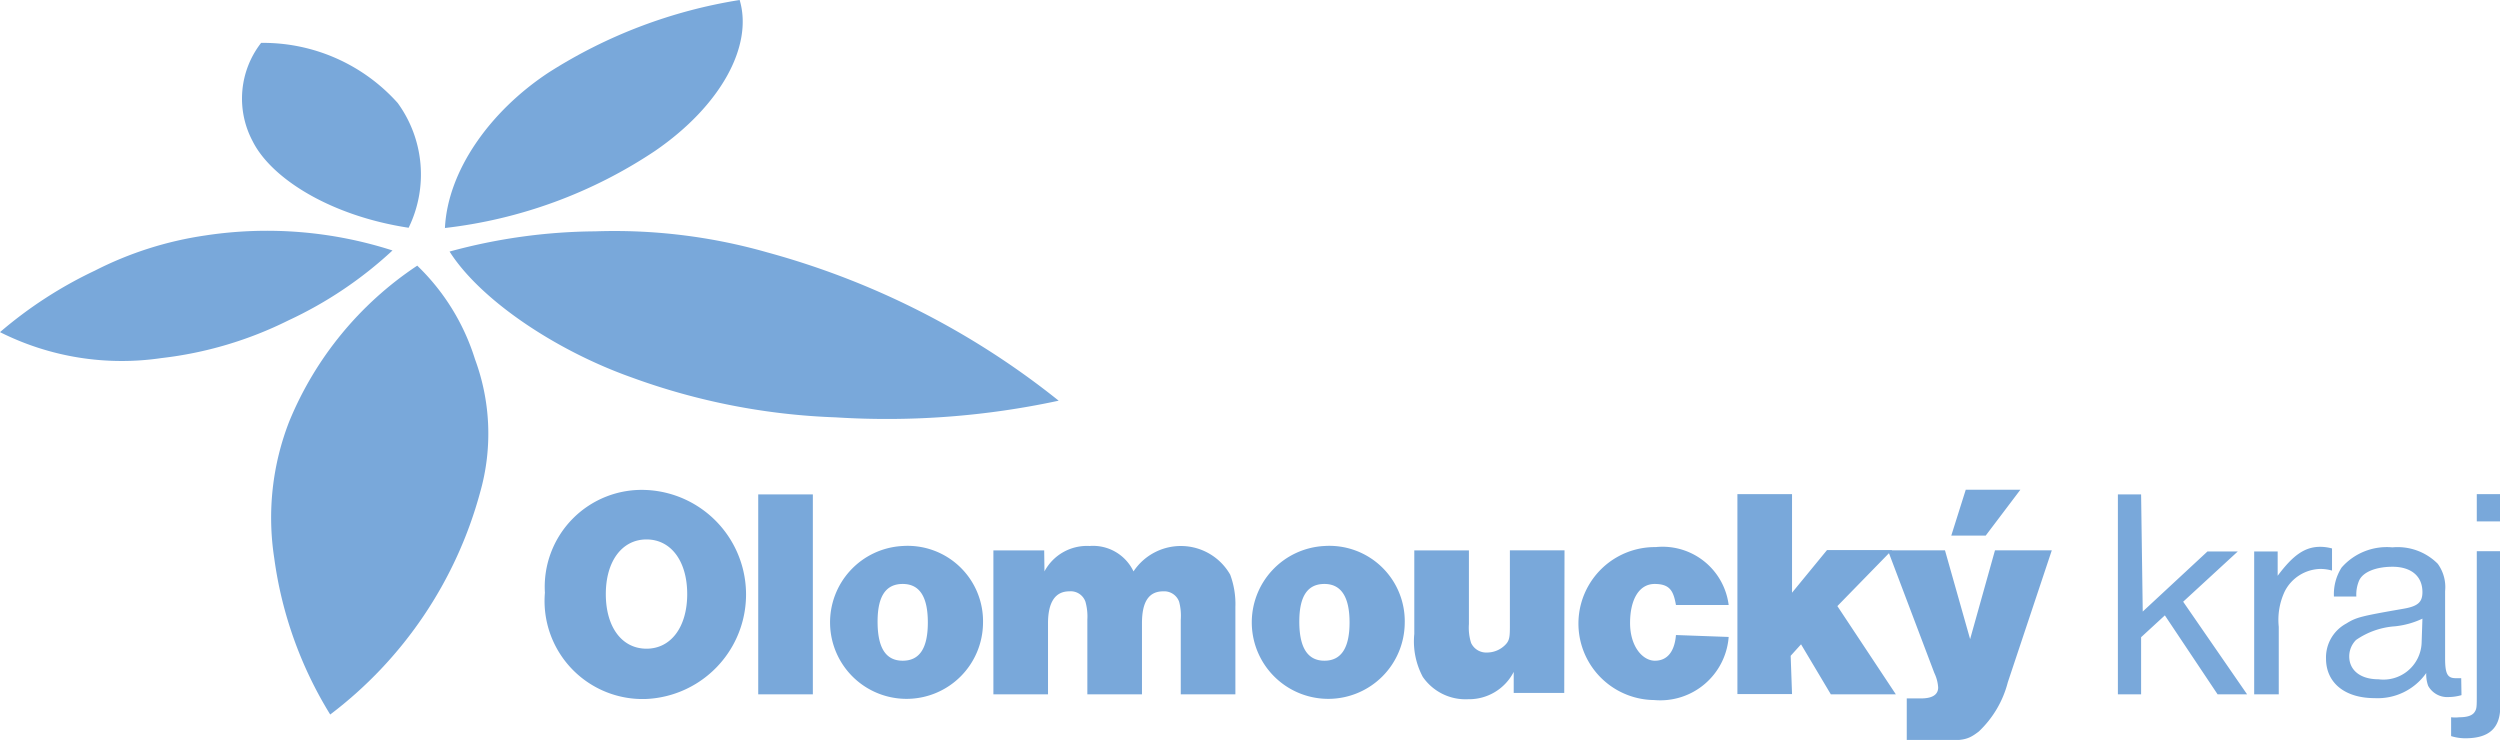 <svg id="Vrstva_1" data-name="Vrstva 1" xmlns="http://www.w3.org/2000/svg" viewBox="0 0 91.53 27.09"><path d="M343.27,425.54h-.86v1h.86Zm0,2.09h-.86v5.23c0,.47,0,.54-.08.66s-.25.19-.56.19a1.24,1.24,0,0,1-.3,0v.69a1.74,1.74,0,0,0,.52.08c.87,0,1.28-.37,1.28-1.17ZM340.39,431a1.4,1.4,0,0,1-1.58,1.32c-.66,0-1.07-.33-1.07-.84a.85.85,0,0,1,.25-.6,2.85,2.85,0,0,1,1.43-.5,3.08,3.08,0,0,0,1-.28Zm1.45,1.28-.2,0c-.3,0-.39-.15-.39-.73v-2.46a1.45,1.45,0,0,0-.27-1,2.07,2.07,0,0,0-1.66-.6,2.2,2.2,0,0,0-1.86.74,1.81,1.81,0,0,0-.28,1.06H338a1.31,1.31,0,0,1,.1-.58c.14-.32.62-.51,1.23-.51s1.09.29,1.09.93c0,.37-.17.52-.71.61-1.55.27-1.71.31-2.08.54a1.41,1.41,0,0,0-.74,1.28c0,.89.69,1.45,1.78,1.45a2.17,2.17,0,0,0,1.89-.92,1.21,1.21,0,0,0,.07.47.8.8,0,0,0,.76.41,1.72,1.72,0,0,0,.46-.07Zm-6.72-4.64h-.86v5.23h.9v-2.47a2.45,2.45,0,0,1,.22-1.3,1.5,1.5,0,0,1,1.3-.82,1.56,1.56,0,0,1,.43.06v-.81a1.66,1.66,0,0,0-.43-.06c-.57,0-1,.31-1.56,1.06Zm-5-2.09h-.85v7.32h.85v-2.09l.87-.8,1.93,2.89H334l-2.34-3.39,2-1.84h-1.11l-2.37,2.2Zm-4.42-.17h-2l-.53,1.68h1.26Zm1.15,2.22h-2.08l-.91,3.25-.92-3.25h-2.09l1.7,4.49a1.43,1.43,0,0,1,.14.53c0,.26-.21.4-.62.4h-.53v1.54h1.07c1,0,1.14,0,1.57-.33a3.77,3.77,0,0,0,1.06-1.8Zm-9.56,3.86.38-.42,1.09,1.83h2.38L319,429.64l2-2.05h-2.38l-1.28,1.56v-3.61h-2v7.32h2Zm-4.2-.76c-.05.61-.32.94-.77.94s-.91-.52-.91-1.38.33-1.43.9-1.43.69.27.78.77l1.93,0a2.44,2.44,0,0,0-2.67-2.12,2.8,2.8,0,1,0-.06,5.6,2.51,2.51,0,0,0,2.73-2.31Zm-4.08-3.1h-2v2.7c0,.42,0,.58-.15.74a.94.94,0,0,1-.68.3.61.61,0,0,1-.59-.35,1.85,1.85,0,0,1-.08-.69v-2.7h-2v3.06a2.76,2.76,0,0,0,.31,1.57,1.9,1.9,0,0,0,1.66.82,1.84,1.84,0,0,0,1.67-1v.77H309Zm-8.79,1.23c.61,0,.92.47.92,1.41s-.31,1.4-.92,1.4-.92-.47-.92-1.43.32-1.38.92-1.38m0-1.39a2.8,2.8,0,1,0,2.94,2.83,2.76,2.76,0,0,0-2.94-2.83m-10.26.16h-1.86v5.27h2v-2.6c0-.78.27-1.17.78-1.17a.57.57,0,0,1,.59.38,2,2,0,0,1,.07.66v2.73h2v-2.6c0-.79.25-1.17.78-1.17a.58.58,0,0,1,.58.38,2,2,0,0,1,.06.66v2.73h2v-3.2a3.08,3.08,0,0,0-.19-1.18,2.08,2.08,0,0,0-3.54-.12,1.64,1.64,0,0,0-1.61-.93,1.76,1.76,0,0,0-1.65.93Zm-5.18,1.23c.62,0,.92.47.92,1.41s-.3,1.4-.92,1.4-.92-.47-.92-1.43.32-1.38.92-1.38m0-1.39a2.8,2.8,0,1,0,2.94,2.83,2.76,2.76,0,0,0-2.94-2.83m-3.29-1.89h-2v7.32h2Zm-6.09,1.65c.9,0,1.49.8,1.49,2s-.59,2-1.49,2-1.49-.79-1.49-2,.6-2,1.49-2m0-1.81a3.55,3.55,0,0,0-3.72,3.76,3.59,3.59,0,0,0,3.73,3.89,3.83,3.83,0,0,0,0-7.65" transform="translate(-251.73 -407.45)" style="fill:#79a8da"/><path d="M267,417.18a12.58,12.58,0,0,0-4.68,5.7,9.69,9.69,0,0,0-.55,5,14.61,14.61,0,0,0,2.05,5.73,15.18,15.18,0,0,0,5.49-8.14,7.85,7.85,0,0,0-.19-4.87,8.09,8.09,0,0,0-2.12-3.43" transform="translate(-251.73 -407.45)" style="fill:#79a8da"/><path d="M268.19,416.66c1.11,1.75,3.85,3.61,6.67,4.61a24.21,24.21,0,0,0,7.46,1.46,29.86,29.86,0,0,0,8.17-.61,29.45,29.45,0,0,0-10.67-5.43,20.39,20.39,0,0,0-6.3-.77,20.73,20.73,0,0,0-5.33.74" transform="translate(-251.73 -407.45)" style="fill:#79a8da"/><path d="M268,415.8a17.41,17.41,0,0,0,7.72-2.83c2.4-1.65,3.59-3.84,3.09-5.52a18.34,18.34,0,0,0-7,2.66c-2.15,1.42-3.69,3.6-3.79,5.69" transform="translate(-251.73 -407.45)" style="fill:#79a8da"/><path d="M266.69,415.79a4.45,4.45,0,0,0-.4-4.57,6.61,6.61,0,0,0-5-2.2,3.32,3.32,0,0,0-.31,3.6c.69,1.38,2.88,2.74,5.72,3.17" transform="translate(-251.73 -407.45)" style="fill:#79a8da"/><path d="M266.1,416.62a15,15,0,0,0-6.85-.55,13,13,0,0,0-4.05,1.29,15.52,15.52,0,0,0-3.47,2.25,9.93,9.93,0,0,0,5.91.95,14,14,0,0,0,4.65-1.38,14.69,14.69,0,0,0,3.81-2.56" transform="translate(-251.73 -407.45)" style="fill:#79a8da"/></svg>